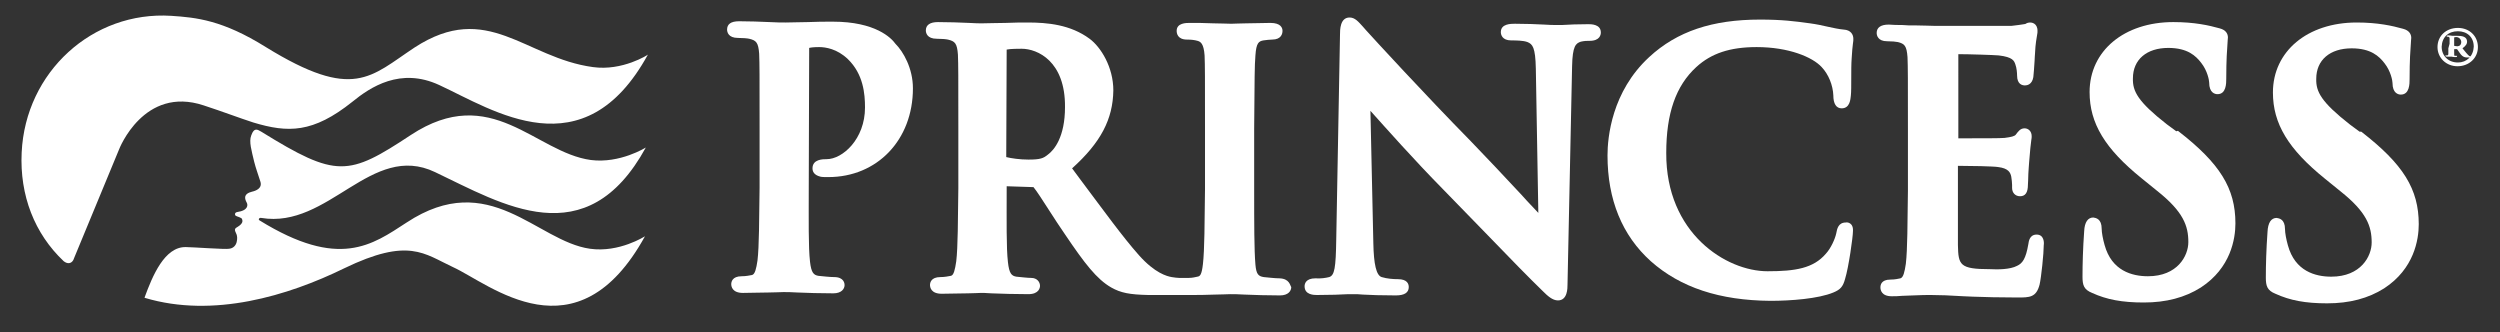<?xml version="1.0" encoding="UTF-8"?>
<!-- Generator: Adobe Illustrator 28.0.0, SVG Export Plug-In . SVG Version: 6.00 Build 0)  -->
<svg xmlns="http://www.w3.org/2000/svg" xmlns:xlink="http://www.w3.org/1999/xlink" version="1.1" id="Layer_1" x="0px" y="0px" viewBox="0 0 600 79.7" style="enable-background:new 0 0 600 79.7;" xml:space="preserve">
<rect x="0" y="0" width="600" height="79.7" fill="#333333" stroke="none"/>
<style type="text/css">
	.st0{clip-path:url(#SVGID_00000141444950699190925910000009815092075223153069_);}
	.st1{fill:#FFFFFF;}
</style>
<g>
	<defs>
		<rect id="SVGID_1_" x="5.2" y="3.8" width="589.5" height="69.5"></rect>
	</defs>
	<clipPath id="SVGID_00000152250672988978776100000011584905850535167105_">
		<use xlink:href="#SVGID_1_" style="overflow:visible;"></use>
	</clipPath>
	<g style="clip-path:url(#SVGID_00000152250672988978776100000011584905850535167105_);">
		<path class="st1" d="M62.7,31.6c18.1,11.2,20.9,10.7,35.9,0.8c19.3-12.7,29.9,4.2,43.2,6c7,0.9,13.2-3,13.2-3    c-14.3,26.1-34.4,13.6-50.6,5.9C89.1,34,78.9,55,62.7,52.3c-0.5-0.1-0.8,0.4-0.4,0.6c19.1,11.8,27,5.9,35.3,0.5    c19.9-13.1,31.2,4.5,44,6.3c7,1,13.2-3,13.2-3c-16.4,29.8-37.3,11.4-46.1,7.4c-6.9-3.2-10.6-7.2-26.1,0.3    c-13.5,6.6-31.4,12-47.8,7.1c0,0-0.1,0-0.1-0.1c1.9-5.2,4.8-12.2,9.9-12.1c1.5,0,9.6,0.6,10.4,0.4c1-0.1,1.6-0.8,1.8-1.6    c0.4-1.7-0.3-2.2-0.4-2.8c-0.1-0.6,0.5-0.7,1-1.1c0.8-0.6,0.9-1.1,0.7-1.6c-0.1-0.4-1.2-0.6-1.5-0.8c-0.3-0.2-0.3-0.8,0.3-0.9    c2.8-0.4,2.6-1.8,2.3-2.3c-1.1-2,0.6-2.4,1.3-2.6c0.9-0.2,2.5-0.8,2-2.4c-0.6-1.9-1.1-3.2-1.5-4.8c-0.6-2.6-1.3-4.8-0.7-6.3    C61,30.5,61.8,31.1,62.7,31.6 M142.3,16.1C126,13.9,117,0,99.5,11.4c-10.6,7-14.6,12.9-35.7-0.1C53.4,4.8,47.1,4.2,41.1,3.8    C22.2,2.6,6.1,17.3,5.2,36.6C4.7,46.9,8.3,56.1,15.3,62.7c0.9,0.7,1.8,0.6,2.3-0.3l0.2-0.5l10.8-26.1c0,0,5.9-15.3,20.3-10.5    c4.6,1.5,8.5,3,11.9,4.1c8.3,2.5,14.3,2.6,23.8-5c4.3-3.5,11.5-8.3,20.8-4c13,6,34.7,20.8,50.1-7.3    C155.6,13.1,149.4,17.1,142.3,16.1L142.3,16.1z"></path>
		<path class="st1" d="M585,11.3c0-2.7,2.1-4.6,4.9-4.6c2.8,0,4.8,2,4.8,4.6c0,2.6-2.1,4.6-4.9,4.6C587.1,15.9,585,13.9,585,11.3z     M593.7,11.2c0-2.3-1.6-3.7-3.8-3.7c-2.3,0-3.8,1.4-3.9,3.7c0,2.2,1.6,3.8,3.9,3.8C592,15,593.6,13.5,593.7,11.2L593.7,11.2z     M587.9,10.5V9.2c0-0.3-0.2-0.4-0.6-0.4c0,0-0.1,0-0.1-0.1c0-0.1,0.1-0.2,0.3-0.2h0.2c0,0,0.5,0,0.9,0.1c0.5,0,0.7,0,1.2,0    c0.9,0,2.3,0.1,2.3,1.4c0,0.5-0.2,0.9-1.1,1.6l0.9,1.1c0.7,0.8,0.8,0.8,0.9,0.8c0.1,0,0.1,0,0.1,0.1c0,0.1,0,0.2-0.5,0.2    c-0.7,0-1.3,0-2-1l-0.7-1H589v0.5c0,0.9,0,1,0.1,1.1c0.1,0,0.4,0,0.5,0c0.1,0,0.1,0,0.1,0.1c0,0.1-0.1,0.2-0.2,0.2h-0.2    c0,0-0.6,0-0.9-0.1c-0.1,0-0.7,0-0.8,0h-0.3c0,0-0.4,0-0.4-0.2c0-0.1,0-0.1,0.1-0.1c0.5,0,0.5,0,0.6-0.3c0-0.3,0-0.6,0-1.4    L587.9,10.5L587.9,10.5z M589,11c0,0,0.5,0.1,0.7,0.1c0.1,0,0.3,0,0.5-0.1c0.3-0.1,0.5-0.5,0.5-0.9c0-0.6-0.5-1.2-1.2-1.2    c0,0-0.4,0-0.5,0.1L589,11L589,11z"></path>
		<path class="st1" d="M199.9,5.2c-1.9,0-3.9,0-6,0.1c-1.9,0-3.7,0.1-5.3,0.1c-0.9,0-2.3,0-3.9-0.1c-2.2-0.1-4.9-0.2-7.3-0.2    c-2,0-2.9,0.7-2.9,2c0,0.6,0.3,2,2.6,2c1.1,0,2.3,0.1,2.7,0.2c1.7,0.4,2.2,0.9,2.4,3.6c0.1,2.6,0.1,4.9,0.1,17.5v14.6    c-0.1,7.6-0.1,14.1-0.5,17.5c-0.3,2-0.6,3.3-1.3,3.5c-0.6,0.1-1.4,0.3-2.5,0.3c-2.3,0-2.5,1.4-2.5,1.9c0,0.5,0.2,2.1,2.8,2.1    c1.8,0,4.1-0.1,6.1-0.1c1.5,0,2.9-0.1,3.6-0.1c0.8,0,2,0,3.4,0.1c2.4,0.1,5.4,0.2,8.6,0.2c2,0,2.7-1.1,2.7-2    c0-0.3-0.1-1.9-2.5-1.9c-1.1,0-2.7-0.2-3.8-0.3c-1.1-0.2-1.7-0.7-2-3.4c-0.4-3.5-0.3-10-0.3-17.6l0.1-33.2c0-0.2,0-0.4,0-0.5    c0.4-0.1,1.1-0.2,2.4-0.2c1.5,0,4.3,0.4,6.9,2.9c3.7,3.6,4.1,8.3,4.1,11.6c0,7.6-5.4,12.4-9.2,12.4c-0.9,0-3.4,0-3.4,2.2    c0,0.7,0.3,1.6,1.9,2c0.4,0.1,1.1,0.1,1.9,0.1c11.7,0,20.3-8.9,20.3-21.3c0-4.8-2.3-8.8-4.2-10.7C213.9,9.1,210.1,5.2,199.9,5.2z"></path>
		<path class="st1" d="M381.5,5.8c-2.7,0-5.1,0.1-6.6,0.2c-0.7,0-1.2,0-1.4,0c-0.7,0-1.6,0-2.9-0.1c-1.9-0.1-4.4-0.2-7-0.2    c-1,0-3.4,0-3.4,2c0,0.6,0.3,2,2.5,2c1,0,2.9,0,3.9,0.4c1.2,0.5,1.9,1.2,2,6.4l0.6,34.6c-1-1.1-2.5-2.6-4-4.3    c-4-4.3-9-9.6-12.2-12.9c-11.2-11.4-23.3-24.6-25.2-26.7l-0.7-0.8c-1.1-1.2-1.9-2.2-3.2-2.2c-2.3,0-2.3,3-2.3,4.1l-0.9,49.1    c-0.1,6.9-0.4,8.7-1.7,9.1c-0.8,0.2-2,0.4-3.3,0.3c-2.3,0-2.6,1.3-2.6,1.9c0,2.1,2.3,2.1,3,2.1c3,0,5.9-0.1,7.5-0.2    c0.7,0,1.1,0,1.3,0c0.5,0,1.3,0,2.2,0.1c1.8,0.1,4.4,0.2,7.9,0.2c2.1,0,3.1-0.7,3.1-2c0-0.7-0.3-1.9-2.6-1.9    c-1.1,0-2.6-0.1-3.9-0.5c-1.3-0.4-1.9-3.1-2-8.1l-0.7-31.8c3.5,3.9,10.5,11.8,17.4,18.8c3.4,3.5,7.2,7.4,10.8,11.1    c5.2,5.4,10.1,10.4,13.2,13.4c1.1,1.1,2.3,2.2,3.6,2.2c2.3,0,2.3-2.9,2.3-3.8l1.1-52.4c0.1-4.9,0.9-5.5,2.1-5.9    c0.9-0.2,1.4-0.2,2.1-0.2c2.5,0,2.7-1.5,2.7-2c0-2-2.3-2-3.1-2L381.5,5.8z"></path>
		<path class="st1" d="M443,53.4c-1.8,0-2.1,1.5-2.3,2.6c-0.3,1.4-1.3,3.6-2.5,4.9c-3,3.5-7.3,4.2-14,4.2c-9.9,0-24.4-9.1-24.3-28.4    c0-9.5,2.3-16.1,7.2-20.6c3.6-3.3,8.1-4.8,14.5-4.8c7.7,0,13.4,2.4,15.6,4.8c1.7,1.8,2.7,4.4,2.8,6.8c0,2,0.7,3.1,2,3.1    c2,0,2.1-2.2,2.2-3c0.1-0.9,0.1-2.5,0.1-4.3c0-1.6,0-3.4,0.1-4.7c0.1-1.7,0.2-2.8,0.3-3.5c0.1-0.5,0.1-0.9,0.1-1.2    c0-1-0.6-2.1-2.3-2.2c-1.2-0.1-2.5-0.4-3.9-0.7c-1.3-0.3-2.7-0.6-4.2-0.8c-3.6-0.5-6.7-0.9-12-0.9c-11.4,0-19.9,2.8-26.6,9    c-9,8.3-10,19.3-10,23.6c0,10.6,3.5,19.2,10.4,25.4c7.1,6.3,16.5,9.4,28.7,9.5c4.9,0,11.5-0.5,15.1-2c1.7-0.7,2.3-1.4,2.8-3.2    c0.9-2.9,1.9-10.2,1.9-11.4C444.9,53.4,443.3,53.3,443,53.4L443,53.4z"></path>
		<path class="st1" d="M488.8,56.3c-1.7,0-1.9,1.6-2,2.3c-0.6,3.5-1.4,4.6-2.7,5.2c-1.7,0.9-4.7,0.9-6.5,0.8c-7.3,0-7.6-1-7.7-5.8    c0-1.7,0-6,0-9.4v-9.6c2.8,0,8.6,0.1,9.7,0.3c2.4,0.3,2.9,1.3,3.1,2.3c0.1,0.7,0.2,1.4,0.2,2v0.7c0,1.2,0.8,2,1.9,2    c1.3,0,1.9-0.9,1.9-2.8c0-0.3,0.1-1.4,0.1-2.6c0.1-1,0.1-2.2,0.2-2.9c0.2-2.8,0.4-4.3,0.5-5.1c0.1-0.5,0.1-0.8,0.1-1    c0-1.3-0.9-1.9-1.7-1.9c-1,0-1.5,0.7-2.1,1.5c-0.3,0.4-1.1,0.6-2.7,0.8c-1,0.1-5.1,0.1-11.1,0.1L470,13c2.5,0,8.7,0.2,9.7,0.3    c3.4,0.4,3.7,1.3,4,2.2c0.3,0.8,0.4,2,0.4,2.6c0,2.2,1.3,2.4,1.9,2.4c0.5,0,1.7-0.2,2-2c0.1-0.7,0.2-2.5,0.3-3.9    c0-0.7,0.1-1.4,0.1-1.7c0.1-2.5,0.4-3.8,0.5-4.5c0.1-0.4,0.1-0.7,0.1-1c0-1.9-1.5-2-1.7-2c-0.4,0-0.9,0.1-1.1,0.3    c-0.1,0-0.2,0.1-0.4,0.1c-0.6,0.1-2,0.3-3,0.4c-0.9,0-7.9,0-18.7,0c-1,0-2.5-0.1-4.2-0.1h-0.5c-0.9,0-1.9,0-2.9-0.1    c-1,0-2.1,0-3.2-0.1c-1.9,0-2.9,0.7-2.9,2c0,0.6,0.3,2,2.5,2c1.1,0,2.2,0.1,2.6,0.2c1.6,0.4,2.1,0.9,2.3,3.6    c0.1,2.6,0.1,4.9,0.1,17.5v14.6c-0.1,7.6-0.1,14.1-0.5,17.5c-0.3,2-0.6,3.3-1.3,3.5c-0.5,0.1-1.3,0.3-2.4,0.3    c-2.3,0-2.4,1.4-2.4,1.9c0,0.5,0.2,2.1,2.7,2.1c0.7,0,1.6,0,2.5-0.1c0.9,0,1.8-0.1,2.7-0.1c1.8-0.1,3.4-0.1,4.2-0.1    c2.2,0,4.5,0.1,7.8,0.3l2.3,0.1c2.9,0.1,6.3,0.2,10.7,0.2c2.9,0,4.5,0,5.3-3.1c0.4-1.7,1-7.5,1-9.5    C490.6,58.3,490.6,56.3,488.8,56.3L488.8,56.3z"></path>
		<path class="st1" d="M522.3,31.5l-2.3-1.7c-6.9-5.4-8.2-7.9-8.1-11c0-4.5,3.3-7.3,8.5-7.3c4.6,0,6.6,1.9,7.9,3.6    c1.5,1.9,1.9,4.2,1.9,4.7c0,2.5,1.4,2.8,2,2.8c2.1,0,2.1-2.6,2.1-3.7c0-4.6,0.2-7.1,0.3-8.5c0-0.6,0.1-1.1,0.1-1.4    c0-0.8-0.4-1.8-2-2.2c-2.5-0.7-6-1.5-11.1-1.5c-11.8,0-20.1,6.9-20.1,16.8c0,7.5,3.7,13.6,12.5,20.7l3.7,3c6.3,5,7.5,8.4,7.5,12.3    c0,3.3-2.6,8.2-9.7,8.2c-3.8,0-8.7-1.3-10.4-7.5c-0.4-1.4-0.7-3-0.7-3.9c0-2.4-1.4-2.6-2-2.7c-1.3,0-2.1,1.1-2.2,3.3    c-0.3,4.2-0.4,7.9-0.4,10.9c0,2,0.3,3.1,2.3,3.9c3.5,1.6,7.2,2.3,12.4,2.3c5.4,0,9.9-1.2,13.7-3.6c7.2-4.7,8.3-11.7,8.3-15.4    c0-8.4-3.7-14.4-13.8-22.2L522.3,31.5z"></path>
		<path class="st1" d="M566.3,31.6l-2.3-1.7c-6.9-5.4-8.2-7.9-8.1-11c0-4.5,3.3-7.3,8.5-7.3c4.6,0,6.6,1.9,7.9,3.6    c1.5,1.9,1.9,4.2,1.9,4.7c0,2.5,1.4,2.8,2,2.8c2.1,0,2.1-2.6,2.1-3.7c0-4.6,0.2-7.1,0.3-8.5c0-0.6,0.1-1.1,0.1-1.4    c0-0.8-0.4-1.8-2-2.2c-2.5-0.7-6-1.5-11.1-1.5c-11.8,0-20.1,6.9-20.1,16.8c0,7.5,3.7,13.6,12.5,20.7l3.7,3c6.3,5,7.5,8.4,7.5,12.3    c0,3.3-2.6,8.2-9.7,8.2c-3.8,0-8.7-1.3-10.4-7.5c-0.4-1.4-0.7-3-0.7-3.9c0-2.4-1.4-2.6-2-2.7c-1.3,0-2.1,1.1-2.2,3.4    c-0.3,4.2-0.4,7.9-0.4,10.9c0,2,0.3,3.1,2.3,3.9c3.5,1.6,7.2,2.3,12.4,2.3c5.4,0,9.9-1.2,13.7-3.6c7.2-4.7,8.3-11.7,8.3-15.4    c0-8.4-3.7-14.4-13.8-22.2L566.3,31.6z"></path>
		<path class="st1" d="M307.1,66.8c-1.1,0-2.7-0.2-3.8-0.3c-1.3-0.2-1.8-0.7-2-3C301,60,301,53.6,301,45.5V30.8    c0.1-12.6,0.1-14.9,0.3-17.5c0.2-3,0.8-3.4,1.9-3.6c0.9-0.1,1.4-0.2,2.1-0.2c2.2,0,2.5-1.4,2.5-2.1c0-0.7-0.4-1.9-2.9-1.9    c-1.6,0-3.8,0.1-5.7,0.1c-1.5,0-2.9,0.1-3.7,0.1c-1,0-2.6-0.1-4.3-0.1c-2-0.1-4.1-0.1-5.7-0.1c-0.8,0-3.1,0-3.1,1.9    c0,0.6,0.2,2.1,2.5,2.1c1,0,1.8,0.1,2.5,0.3c0.7,0.2,1.5,0.6,1.7,3.5c0.1,2.6,0.1,4.9,0.1,17.5v14.6c-0.1,8.1-0.1,14.5-0.5,18    c-0.3,2.6-0.7,2.9-1.3,3c-0.5,0.1-1.2,0.3-2.1,0.3H283c-0.5,0-1.1-0.1-1.8-0.2c-1.1-0.2-4-0.9-7.9-5.3c-3.9-4.4-8.3-10.5-14-18.1    l-2-2.7c6.9-6.2,9.8-11.8,9.9-18.7c0-5.6-3-10.4-5.7-12.4c-4.6-3.4-10.1-3.9-14.9-3.9c-1.2,0-3.2,0-5.3,0.1    c-2.1,0-4.3,0.1-5.6,0.1c-0.6,0-1.7,0-3.1-0.1c-2.2-0.1-5-0.2-7.5-0.2c-1.9,0-2.9,0.7-2.9,2c0,0.6,0.3,2,2.6,2    c1.1,0,2.3,0.1,2.7,0.2c1.7,0.4,2.2,0.9,2.4,3.6c0.1,2.6,0.1,4.9,0.1,17.5v14.6c-0.1,7.6-0.1,14.1-0.5,17.5    c-0.3,2-0.6,3.4-1.3,3.5c-0.6,0.1-1.4,0.3-2.5,0.3c-2.3,0-2.5,1.4-2.5,1.9c0,0.5,0.2,2.1,2.8,2.1c1.9,0,4.3-0.1,6.3-0.1    c1.4,0,2.5-0.1,3.1-0.1c0.4,0,1.3,0,2.5,0.1c2.4,0.1,5.9,0.2,8.9,0.2c2.6,0,2.8-1.6,2.8-2c0-0.9-0.7-1.9-2.1-1.9    c-0.9,0-2.5-0.2-3.6-0.3c-1.1-0.2-1.7-0.7-2-3.5c-0.4-3.4-0.3-10-0.3-17.6v-0.6l6.1,0.2c0.3,0,0.4,0,0.4,0.1    c0.6,0.7,2.1,3,3.7,5.5c1.2,1.9,2.6,4,3.9,5.9c4.6,6.8,7.5,10.6,11,12.6c2.3,1.3,4.4,1.7,8.9,1.8h9.8c1.8,0,4.1,0,6.2-0.1    c1.5,0,2.9-0.1,3.6-0.1c0.8,0,2,0,3.5,0.1c2.4,0.1,5.4,0.2,8.5,0.2c2,0,2.7-1.1,2.7-2C309.6,68.5,309.5,66.9,307.1,66.8    L307.1,66.8z M255.6,25.7c0,7.2-2.6,10.3-4.1,11.4c-1.1,0.9-1.8,1.2-4.7,1.2c-2,0-4.1-0.3-5.3-0.6c0,0,0-0.1,0-0.5l0.1-25.3    c0.9-0.2,2.9-0.2,3.6-0.2C249,11.7,255.7,14.7,255.6,25.7L255.6,25.7z"></path>
	</g>
</g>
</svg>
